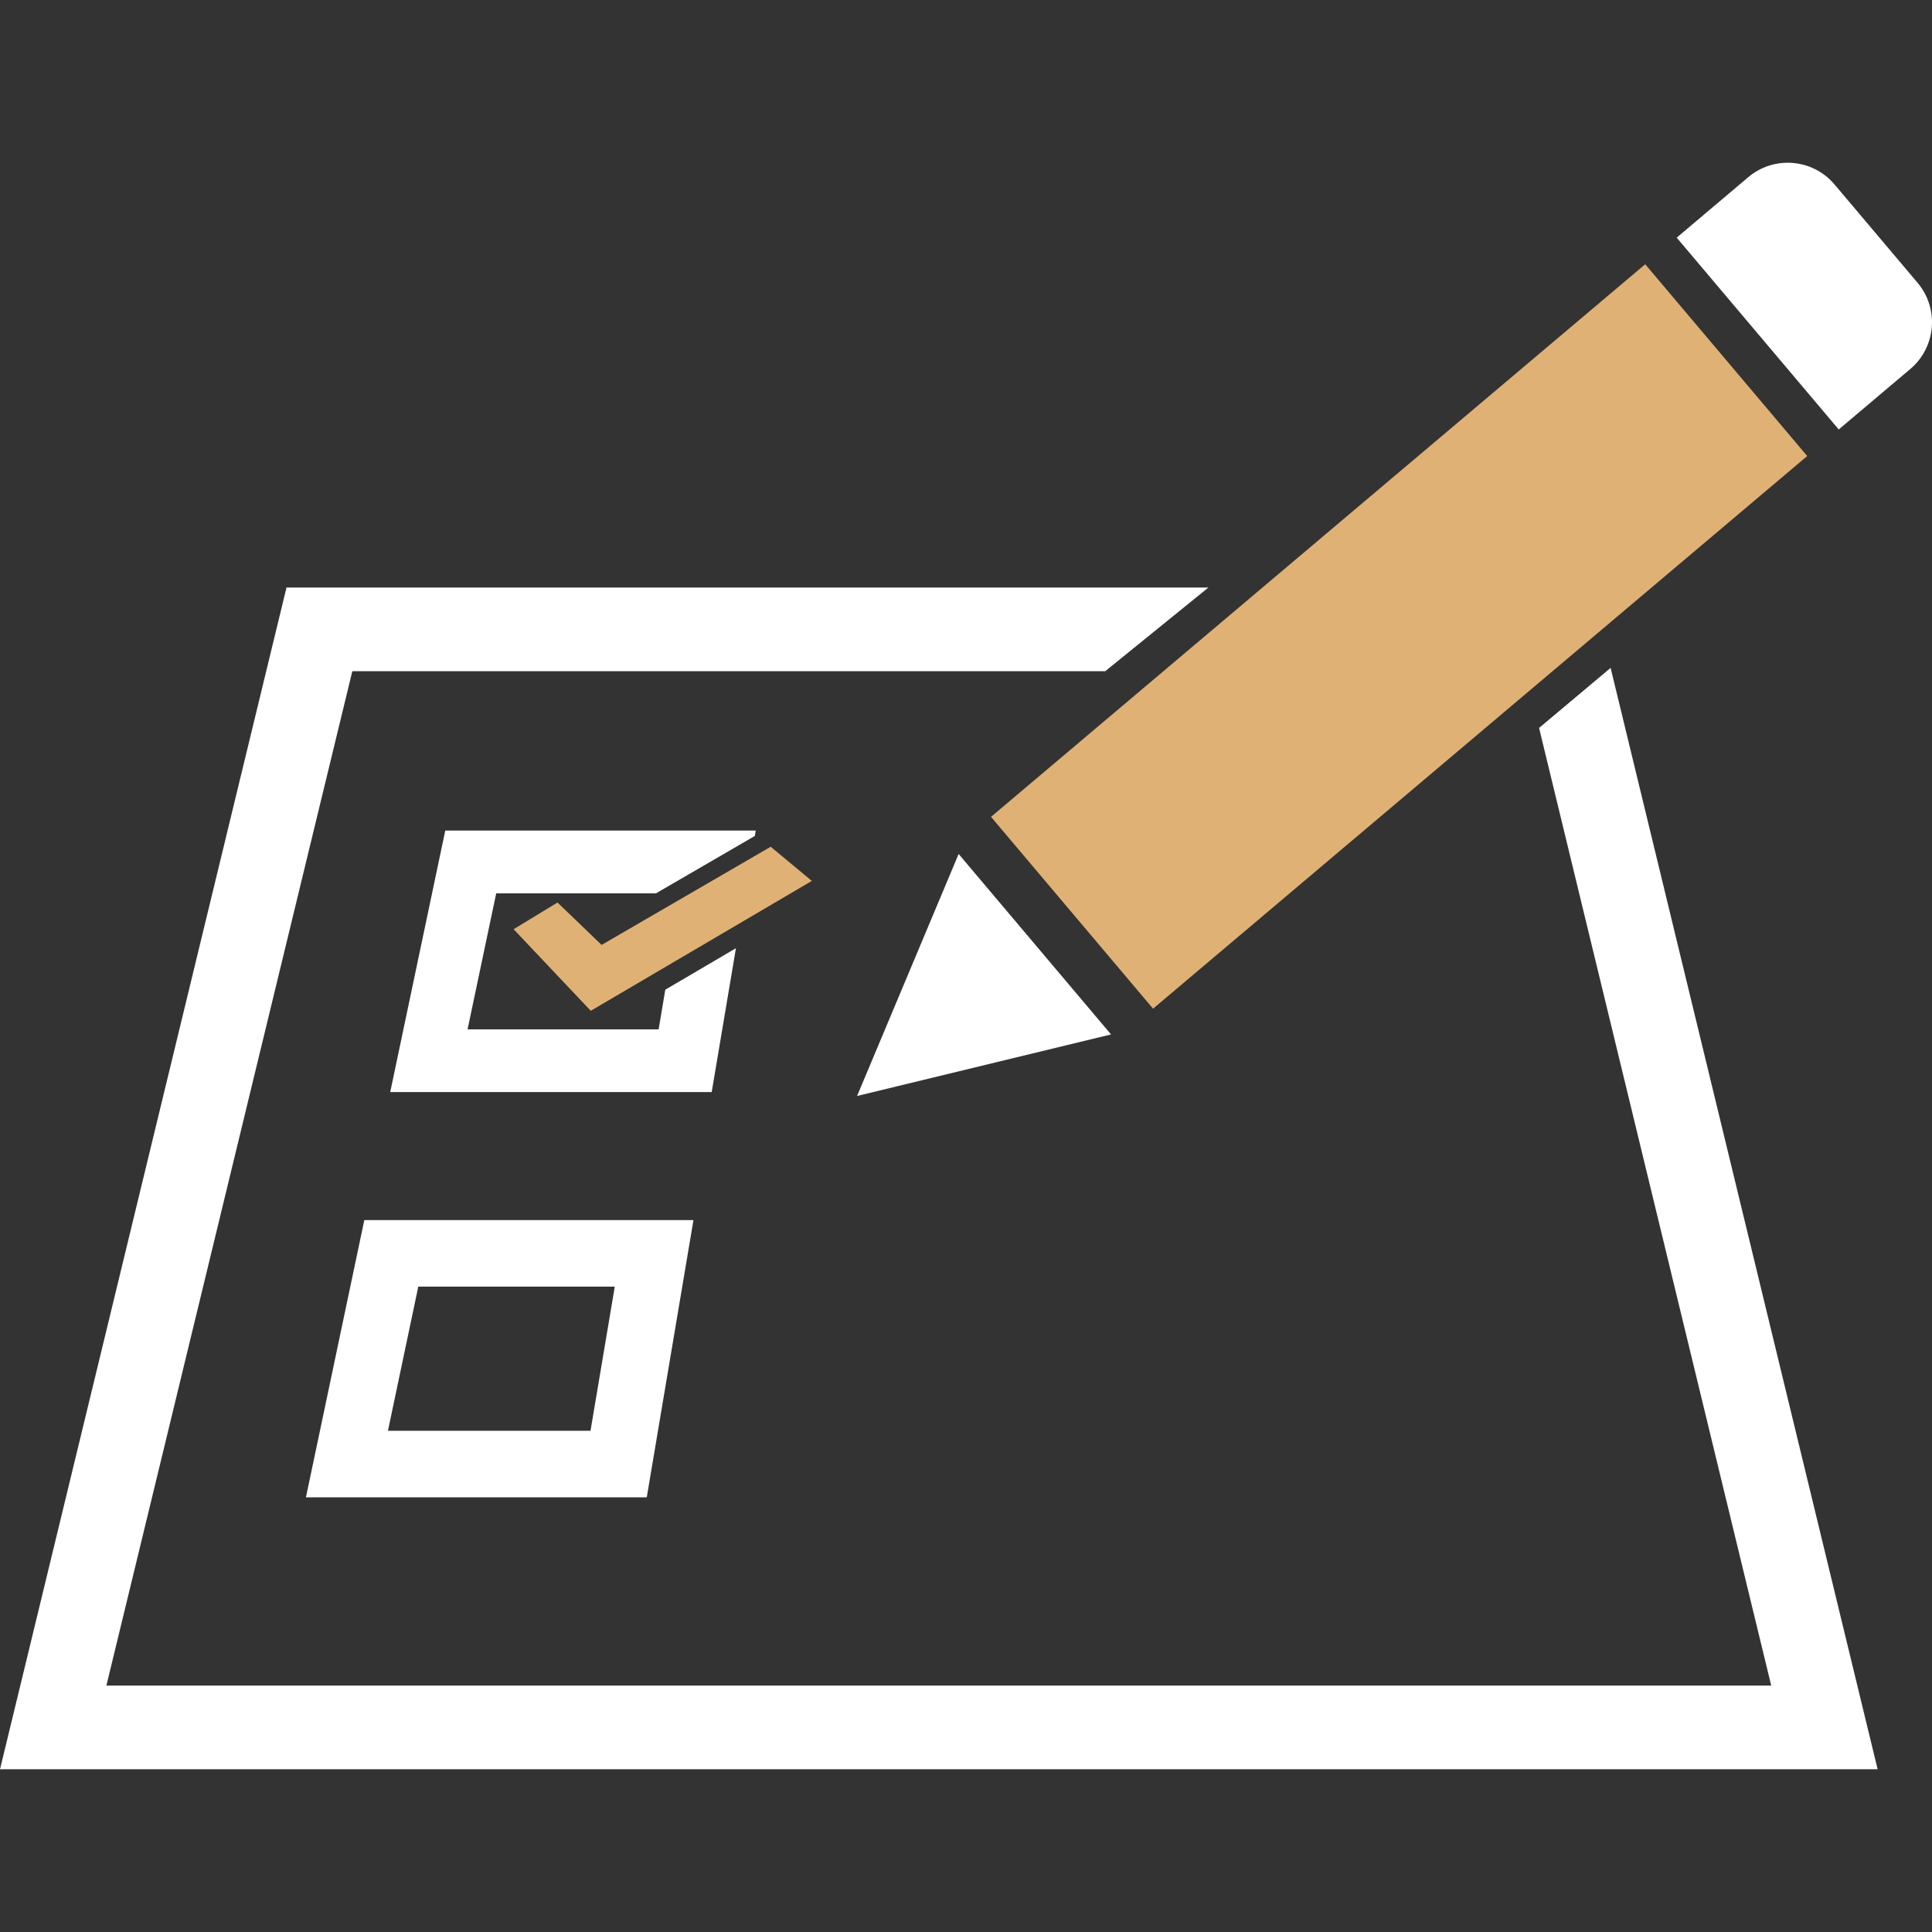 <svg xmlns="http://www.w3.org/2000/svg" xmlns:xlink="http://www.w3.org/1999/xlink" version="1.1" id="Capa_1" x="0px" y="0px" width="512px" height="512px" viewBox="0 0 124.89 124.89" style="enable-background:new 0 0 124.89 124.89;/* background: black; */" xml:space="preserve">
<rect x="0" y="0" width="124.89" height="124.89" fill="#333333" stroke="none"/>
<g>
	<g>
		<path d="M19.777,96.79h22.032l3.018-17.919H23.55L19.777,96.79z M27.04,83.17h12.701l-1.569,9.319H25.078L27.04,83.17z" fill="#FFFFFF"/>
		<polygon points="47.573,61.294 43.007,63.977 42.575,66.54 30.225,66.54 32.076,57.749 42.403,57.749 48.794,54.038     48.853,53.691 28.783,53.691 25.225,70.595 46.006,70.595   " fill="#FFFFFF"/>
		<polygon points="49.82,54.736 38.89,61.083 36.038,58.341 33.201,60.067 38.189,65.341 52.479,56.945   " fill="#FFFFFF" style="&#10;    fill: #e0b175;&#10;"/>
		<path d="M123.956,18.278l-5.369-6.356c-1.409-1.668-3.904-1.878-5.574-0.469l-4.626,3.909l10.473,12.399l4.627-3.908    C125.156,22.442,125.365,19.946,123.956,18.278z" fill="#FFFFFF" style="&#10;    /* fill: #e0b175; */&#10;"/>
		<polygon points="104.115,43.174 99.49,47.056 114.496,108.96 6.878,108.96 22.775,43.388 71.445,43.388 78.117,37.979     18.52,37.979 0,114.37 121.375,114.37   " fill="#FFFFFF"/>
		<polygon points="106.351,17.082 64.062,52.803 74.537,65.204 98.283,45.144 98.3,45.129 103.521,40.718 116.824,29.48   " fill="#FFFFFF" style="&#10;    fill: #e0b175;&#10;"/>
		<polygon points="55.404,70.847 71.82,66.868 61.969,55.204   " fill="#FFFFFF" style="&#10;    /* fill: #e0b175; */&#10;"/>
	</g>
</g>
<g>
</g>
<g>
</g>
<g>
</g>
<g>
</g>
<g>
</g>
<g>
</g>
<g>
</g>
<g>
</g>
<g>
</g>
<g>
</g>
<g>
</g>
<g>
</g>
<g>
</g>
<g>
</g>
<g>
</g>
</svg>